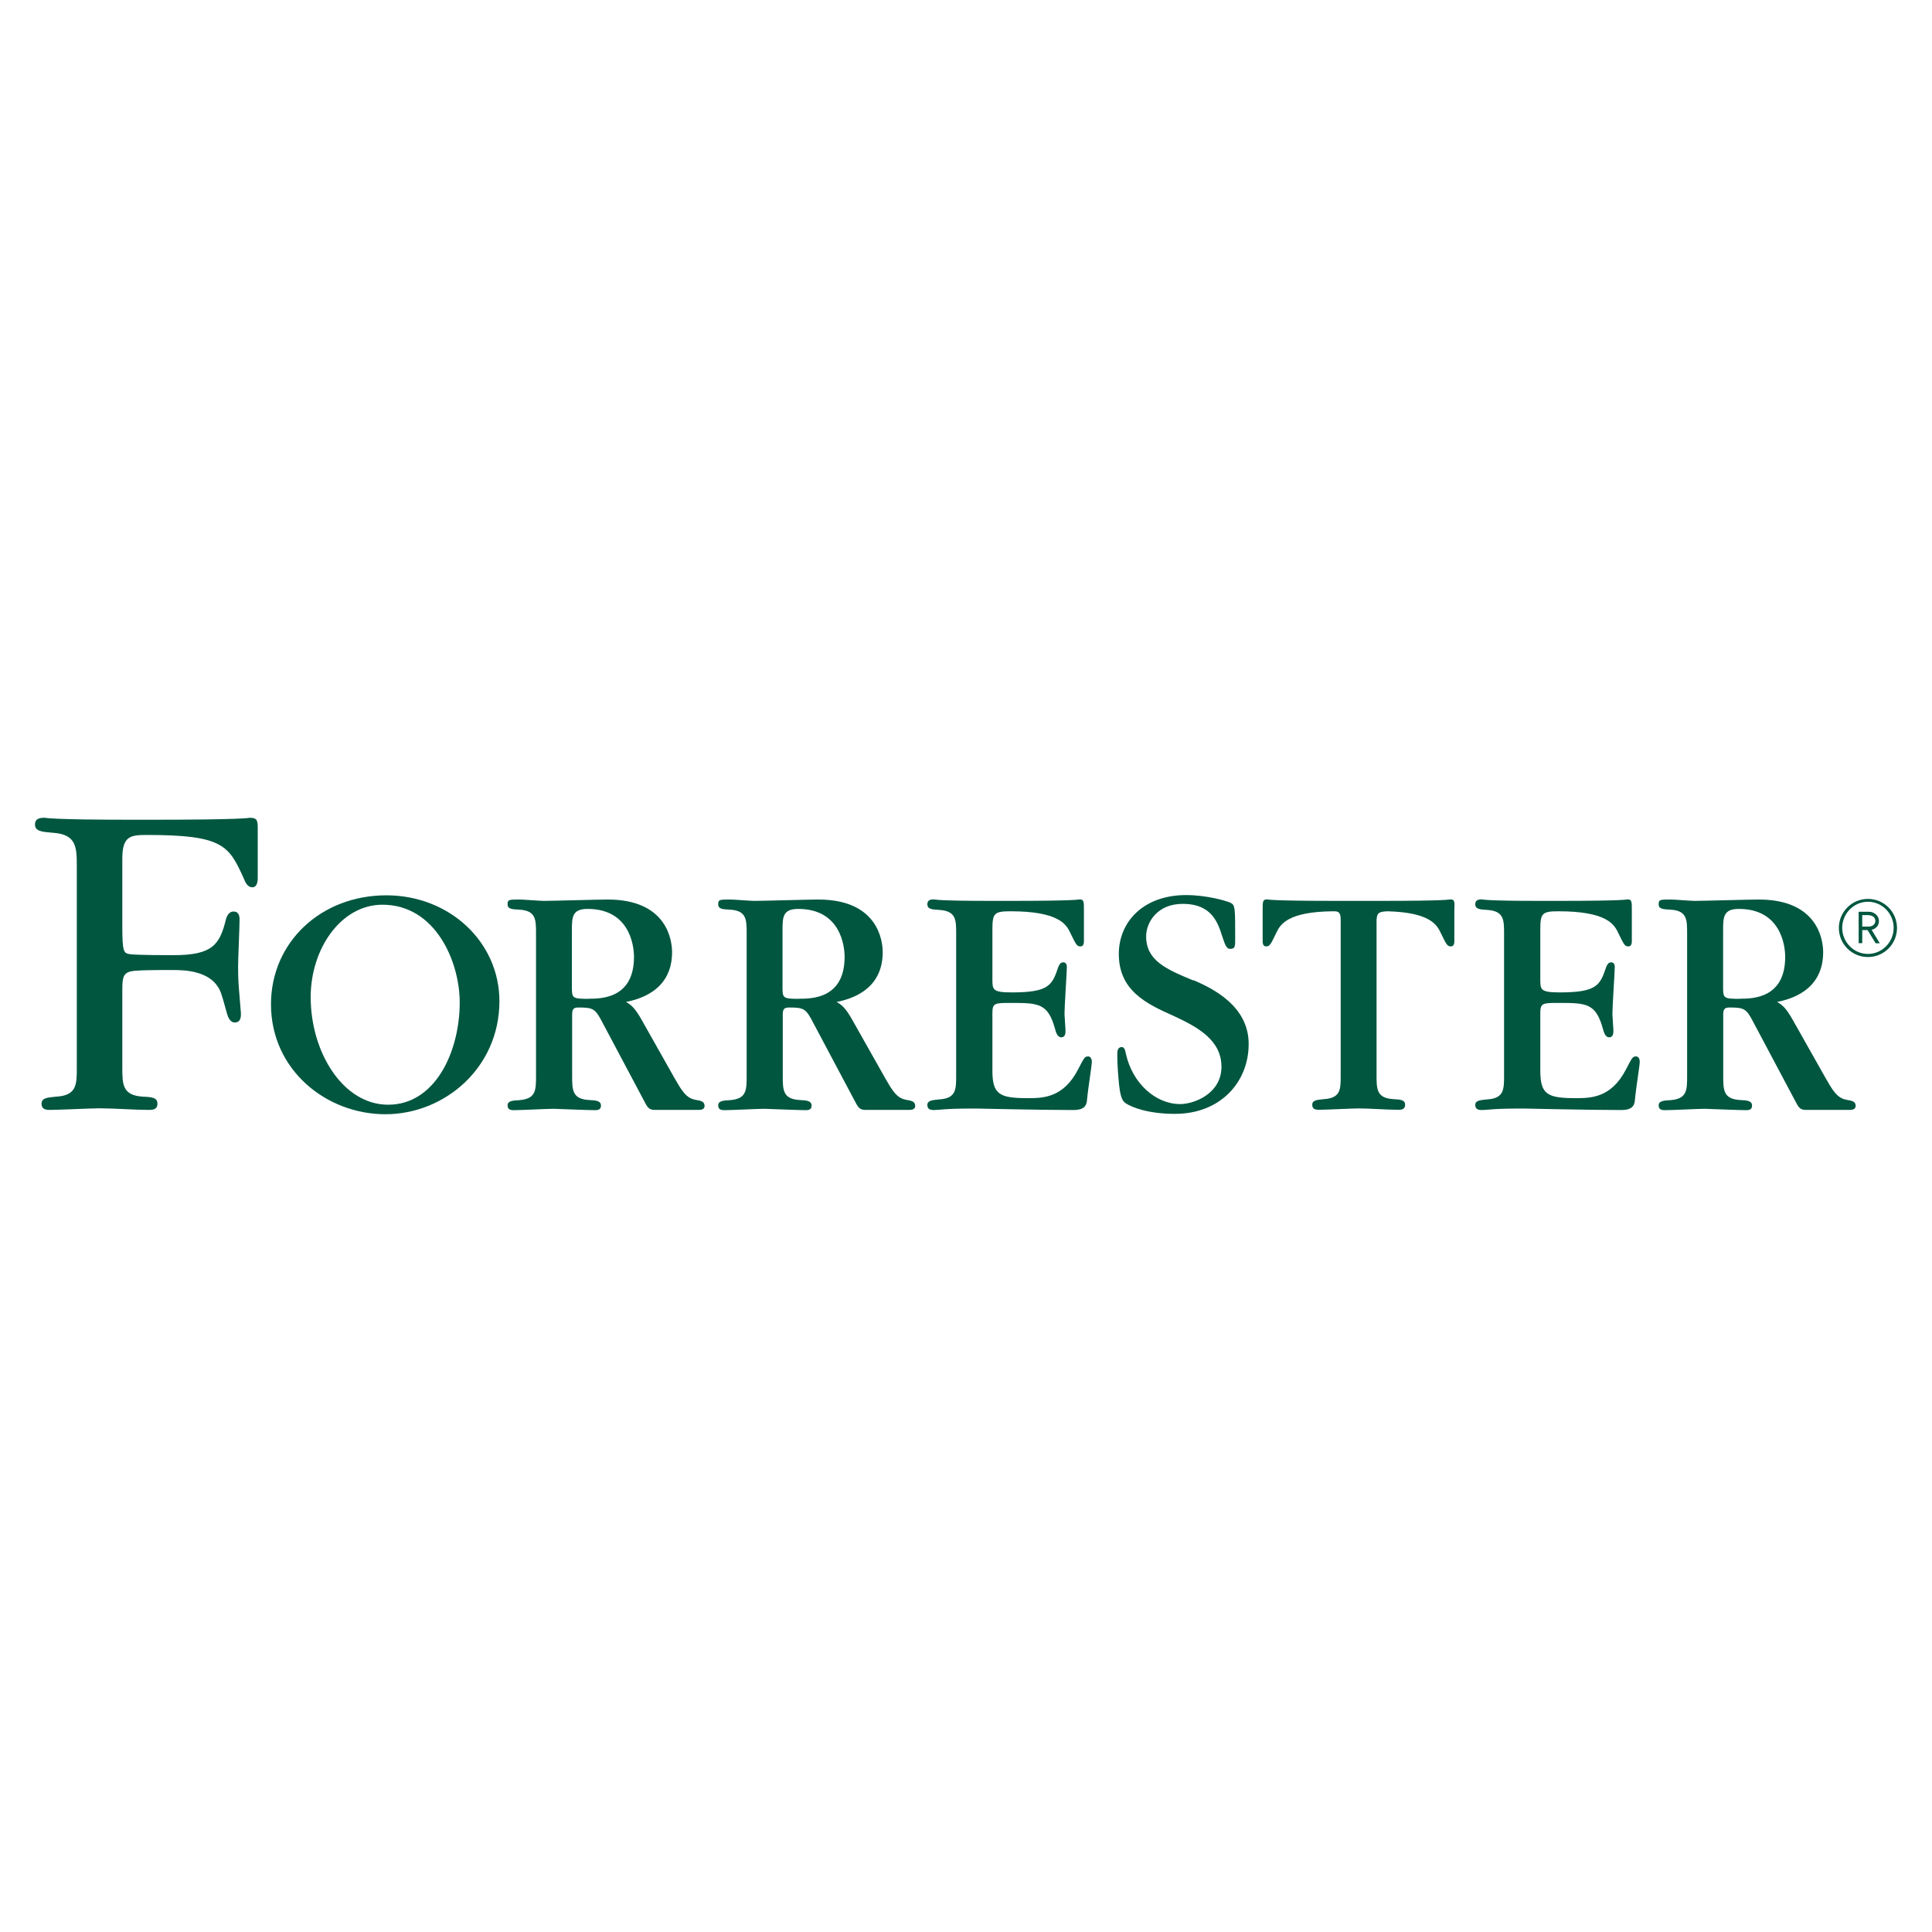 <?xml version="1.0" encoding="UTF-8"?>
<svg id="Layer_1" xmlns="http://www.w3.org/2000/svg" version="1.1" viewBox="0 0 156.21 156.21">
  <!-- Generator: Adobe Illustrator 30.0.0, SVG Export Plug-In . SVG Version: 2.1.1 Build 123)  -->
  <defs>
    <style>
      .st0 {
        fill: #00563f;
      }
    </style>
  </defs>
  <path class="st0" d="M151.03,77.38c-1.3,0-2.35-1.05-2.35-2.35s1.05-2.35,2.35-2.35,2.35,1.05,2.35,2.35-1.05,2.35-2.35,2.35ZM151.03,72.91c-1.15,0-2.08.96-2.08,2.11s.93,2.11,2.08,2.11,2.08-.96,2.08-2.11-.93-2.11-2.08-2.11ZM151.65,76.26l-.65-1.06h-.43v1.06h-.29v-2.54h.83c.43,0,.81.32.81.75,0,.38-.25.62-.59.71l.66,1.09h-.34,0ZM151.08,73.99h-.51v.93h.51c.31,0,.55-.18.55-.46s-.23-.46-.55-.46Z"/>
  <path class="st0" d="M117.29,72.72c-.08,0-.11.03-.82.06-.73.03-2.11.06-4.92.06h-3.39c-2.79,0-4.18-.03-4.92-.06-.7-.03-.73-.06-.82-.06-.33,0-.33.22-.33.84v2.5c0,.13,0,.46.27.46.3,0,.36-.11.84-1.11.32-.69.96-1.71,4.65-1.73.39,0,.55.1.55.7v12.62c0,1.06,0,1.79-1.36,1.87-.57.06-.94.08-.94.46,0,.4.35.4.57.4.52,0,2.72-.11,3.17-.11.9,0,2.31.11,3.2.11.22,0,.57,0,.57-.4s-.38-.43-.95-.46c-1.36-.08-1.36-.82-1.36-1.93v-12.37c0-.7.09-.86.88-.89,3.38.09,3.99,1.06,4.3,1.73.49,1,.54,1.11.84,1.11.27,0,.27-.33.27-.46v-2.5c.03-.63.03-.84-.3-.84Z"/>
  <path class="st0" d="M87.95,85.42c-.24,0-.3.11-.79,1.06-1.2,2.31-2.87,2.31-4.07,2.31-2.28,0-2.85-.3-2.85-2.23v-4.66c0-.81.21-.81,1.51-.81,2.23,0,2.99.03,3.56,2.12.13.52.3.66.51.66.33,0,.33-.38.33-.54,0-.22-.08-1.17-.08-1.36,0-.6.19-3.39.19-3.77,0-.3-.13-.39-.3-.39-.13,0-.27.06-.4.4-.49,1.44-.73,2.03-3.75,2.03-1.57,0-1.57-.22-1.57-1.09v-3.93c0-1.36.11-1.54,1.46-1.54,3.85,0,4.51,1.03,4.83,1.73.49,1,.54,1.11.84,1.11.27,0,.27-.33.27-.46v-2.5c0-.63,0-.84-.33-.84-.08,0-.11.03-.81.06-.73.03-2.12.06-4.92.06h-1.3c-2.31,0-3.48-.03-4.08-.06s-.63-.06-.68-.06c-.19,0-.54,0-.54.39,0,.4.39.43.97.46,1.36.09,1.36.81,1.36,1.93v11.46c0,1.11,0,1.85-1.36,1.93-.57.06-.97.08-.97.46,0,.4.36.4.57.4.19,0,.4-.03.84-.06.43-.03,1.11-.06,2.23-.06h.33c.16,0,1.44.03,2.99.06,1.57.03,3.47.06,4.86.06.79,0,1.06-.3,1.09-.82.09-1,.39-2.75.39-3.09,0-.18-.08-.43-.32-.43h0Z"/>
  <path class="st0" d="M132.25,85.42c-.24,0-.3.11-.79,1.06-1.2,2.31-2.87,2.31-4.07,2.31-2.28,0-2.85-.3-2.85-2.23v-4.66c0-.81.21-.81,1.51-.81,2.23,0,2.99.03,3.56,2.12.13.52.3.66.51.66.33,0,.33-.38.33-.54,0-.22-.08-1.17-.08-1.36,0-.6.19-3.39.19-3.77,0-.3-.13-.39-.3-.39-.13,0-.27.06-.4.4-.49,1.44-.73,2.03-3.75,2.03-1.57,0-1.57-.22-1.57-1.09v-3.93c0-1.36.11-1.54,1.46-1.54,3.85,0,4.51,1.03,4.83,1.73.49,1,.54,1.11.84,1.11.27,0,.27-.33.27-.46v-2.5c0-.63,0-.84-.33-.84-.08,0-.11.03-.81.06-.73.03-2.12.06-4.92.06h-1.3c-2.31,0-3.48-.03-4.08-.06s-.63-.06-.68-.06c-.19,0-.54,0-.54.39,0,.4.39.43.97.46,1.36.09,1.36.81,1.36,1.93v11.46c0,1.11,0,1.85-1.36,1.93-.57.06-.97.08-.97.46,0,.4.36.4.57.4.19,0,.4-.03.84-.06.43-.03,1.11-.06,2.23-.06h.33c.16,0,1.44.03,2.99.06,1.57.03,3.47.06,4.86.06.79,0,1.06-.3,1.09-.82.09-1,.39-2.75.39-3.09,0-.18-.08-.43-.32-.43h0Z"/>
  <path class="st0" d="M96.5,79.28c-2.22-.92-3.83-1.61-3.83-3.58,0-1.08.87-2.65,3.02-2.62,2.3.02,2.79,1.55,3.13,2.62.28.86.39,1.02.66,1.02.39,0,.39-.22.39-.83,0-2.44,0-2.69-.34-2.88-.39-.19-2.02-.64-3.62-.64-3.52,0-5.45,2.22-5.45,4.76,0,2.94,2.19,4.02,4.43,5.01,1.99.92,3.87,1.97,3.87,4.12s-2.19,3.01-3.34,3.01c-1.97,0-3.86-1.66-4.39-4.08-.06-.25-.09-.53-.34-.53-.34,0-.35.39-.35.5-.02,1,.11,2.19.14,2.54.08.68.18,1.24.49,1.47.5.36,1.87.89,4.03.89,3.68,0,5.96-2.57,5.96-5.65s-2.91-4.49-4.46-5.16h0Z"/>
  <path class="st0" d="M31.24,72.39c-5.32,0-9.33,3.82-9.33,8.81,0,5.29,4.45,8.89,9.25,8.89s9.22-3.77,9.22-9.14c0-4.76-4.01-8.56-9.15-8.56ZM31.38,89.32c-3.65,0-6.26-4.24-6.26-8.7,0-3.91,2.45-7.47,5.8-7.47,4.31,0,6.25,4.63,6.25,7.9,0,4-1.99,8.27-5.78,8.27Z"/>
  <path class="st0" d="M20.18,66.12s-.08.04-1.14.08c-1.02.04-3.07.08-7.15.08h-.86c-3.88,0-5.3-.04-6.32-.08-.98-.04-1.02-.08-1.1-.08-.27,0-.78,0-.78.55s.59.59,1.41.66c1.97.12,1.97,1.18,1.97,2.79v16.25c0,1.3,0,2.21-1.68,2.3-.7.07-1.17.1-1.17.57,0,.5.43.5.7.5.64,0,3.4-.13,3.97-.13,1.11,0,2.9.13,4,.13.27,0,.7,0,.7-.5s-.46-.54-1.17-.57c-1.67-.1-1.67-1-1.67-2.37v-6.02c0-1.11,0-1.55.64-1.73.41-.12,2.23-.12,3.38-.12.98,0,3.49,0,4.04,2.12.08.19.34,1.21.43,1.49.07.19.22.65.63.63.47-.02.47-.47.47-.74l-.15-1.84c-.08-.91-.08-1.57-.08-1.92,0-.59.12-3.26.12-3.81,0-.4-.12-.65-.47-.66-.35-.02-.55.32-.63.63-.5,2.03-1.06,2.9-4.24,2.9-.59,0-2.92,0-3.51-.08-.51-.08-.63-.12-.63-2.24v-5.48c0-1.84.66-1.92,2-1.92,6.1,0,6.61.84,7.79,3.45.14.33.3.78.73.78s.43-.63.43-.74v-4.15c-.02-.54-.06-.73-.68-.73Z"/>
  <path class="st0" d="M56.23,88.92c-.76-.12-1.14-.79-1.68-1.73l-2.63-4.66c-.63-1.14-.95-1.3-1.3-1.52.93-.19,3.72-.84,3.72-4.02,0-.95-.4-4.26-5.21-4.26-.82,0-4.42.11-5.16.11-.33,0-1.66-.11-1.93-.11-.9,0-1,0-1,.39s.39.4.97.43c1.33.08,1.33.82,1.33,1.93v11.51c0,1.14,0,1.85-1.33,1.96-.57.03-.97.06-.97.43,0,.4.36.38.57.38.49,0,2.69-.11,3.15-.11.11,0,2.75.11,3.26.11.21,0,.57.03.57-.36,0-.4-.39-.43-.97-.46-1.36-.08-1.36-.82-1.36-1.96v-4.89c0-.46.06-.63.52-.63,1.22,0,1.36.11,1.96,1.27l3.29,6.19c.3.57.4.82.9.82h3.58c.19,0,.46-.05.46-.33-.03-.29-.15-.4-.72-.48ZM47.6,80.76c-1.36,0-1.36-.06-1.36-1v-4.56c0-1.06.03-1.71,1.27-1.71,3.36,0,3.75,2.9,3.75,3.88,0,3.38-2.68,3.38-3.66,3.38Z"/>
  <path class="st0" d="M73.26,88.92c-.76-.12-1.14-.79-1.68-1.73l-2.63-4.66c-.63-1.14-.95-1.3-1.3-1.52.93-.19,3.72-.84,3.72-4.02,0-.95-.4-4.26-5.21-4.26-.82,0-4.42.11-5.16.11-.33,0-1.66-.11-1.93-.11-.9,0-1,0-1,.39s.39.4.97.43c1.33.08,1.33.82,1.33,1.93v11.51c0,1.14,0,1.85-1.33,1.96-.57.03-.97.06-.97.43,0,.4.36.38.57.38.49,0,2.69-.11,3.15-.11.11,0,2.75.11,3.26.11.21,0,.57.03.57-.36,0-.4-.39-.43-.97-.46-1.36-.08-1.36-.82-1.36-1.96v-4.89c0-.46.06-.63.52-.63,1.22,0,1.36.11,1.96,1.27l3.29,6.19c.3.57.4.82.9.82h3.58c.19,0,.46-.05.46-.33-.03-.29-.15-.4-.72-.48ZM64.63,80.76c-1.36,0-1.36-.06-1.36-1v-4.56c0-1.06.03-1.71,1.27-1.71,3.36,0,3.75,2.9,3.75,3.88,0,3.38-2.68,3.38-3.66,3.38Z"/>
  <path class="st0" d="M149.3,88.92c-.76-.12-1.14-.79-1.68-1.73l-2.63-4.66c-.63-1.14-.95-1.3-1.3-1.52.93-.19,3.72-.84,3.72-4.02,0-.95-.4-4.26-5.21-4.26-.82,0-4.42.11-5.16.11-.33,0-1.66-.11-1.93-.11-.9,0-1,0-1,.39s.39.4.97.43c1.33.08,1.33.82,1.33,1.93v11.51c0,1.14,0,1.85-1.33,1.96-.57.03-.97.06-.97.43,0,.4.36.38.57.38.49,0,2.69-.11,3.15-.11.11,0,2.75.11,3.26.11.21,0,.57.03.57-.36,0-.4-.39-.43-.97-.46-1.36-.08-1.36-.82-1.36-1.96v-4.89c0-.46.06-.63.52-.63,1.22,0,1.36.11,1.96,1.27l3.29,6.19c.3.57.4.82.9.82h3.58c.19,0,.46-.05.46-.33-.02-.29-.15-.4-.72-.48h0ZM140.68,80.76c-1.36,0-1.36-.06-1.36-1v-4.56c0-1.06.03-1.71,1.27-1.71,3.36,0,3.75,2.9,3.75,3.88,0,3.38-2.69,3.38-3.66,3.38Z"/>
</svg>